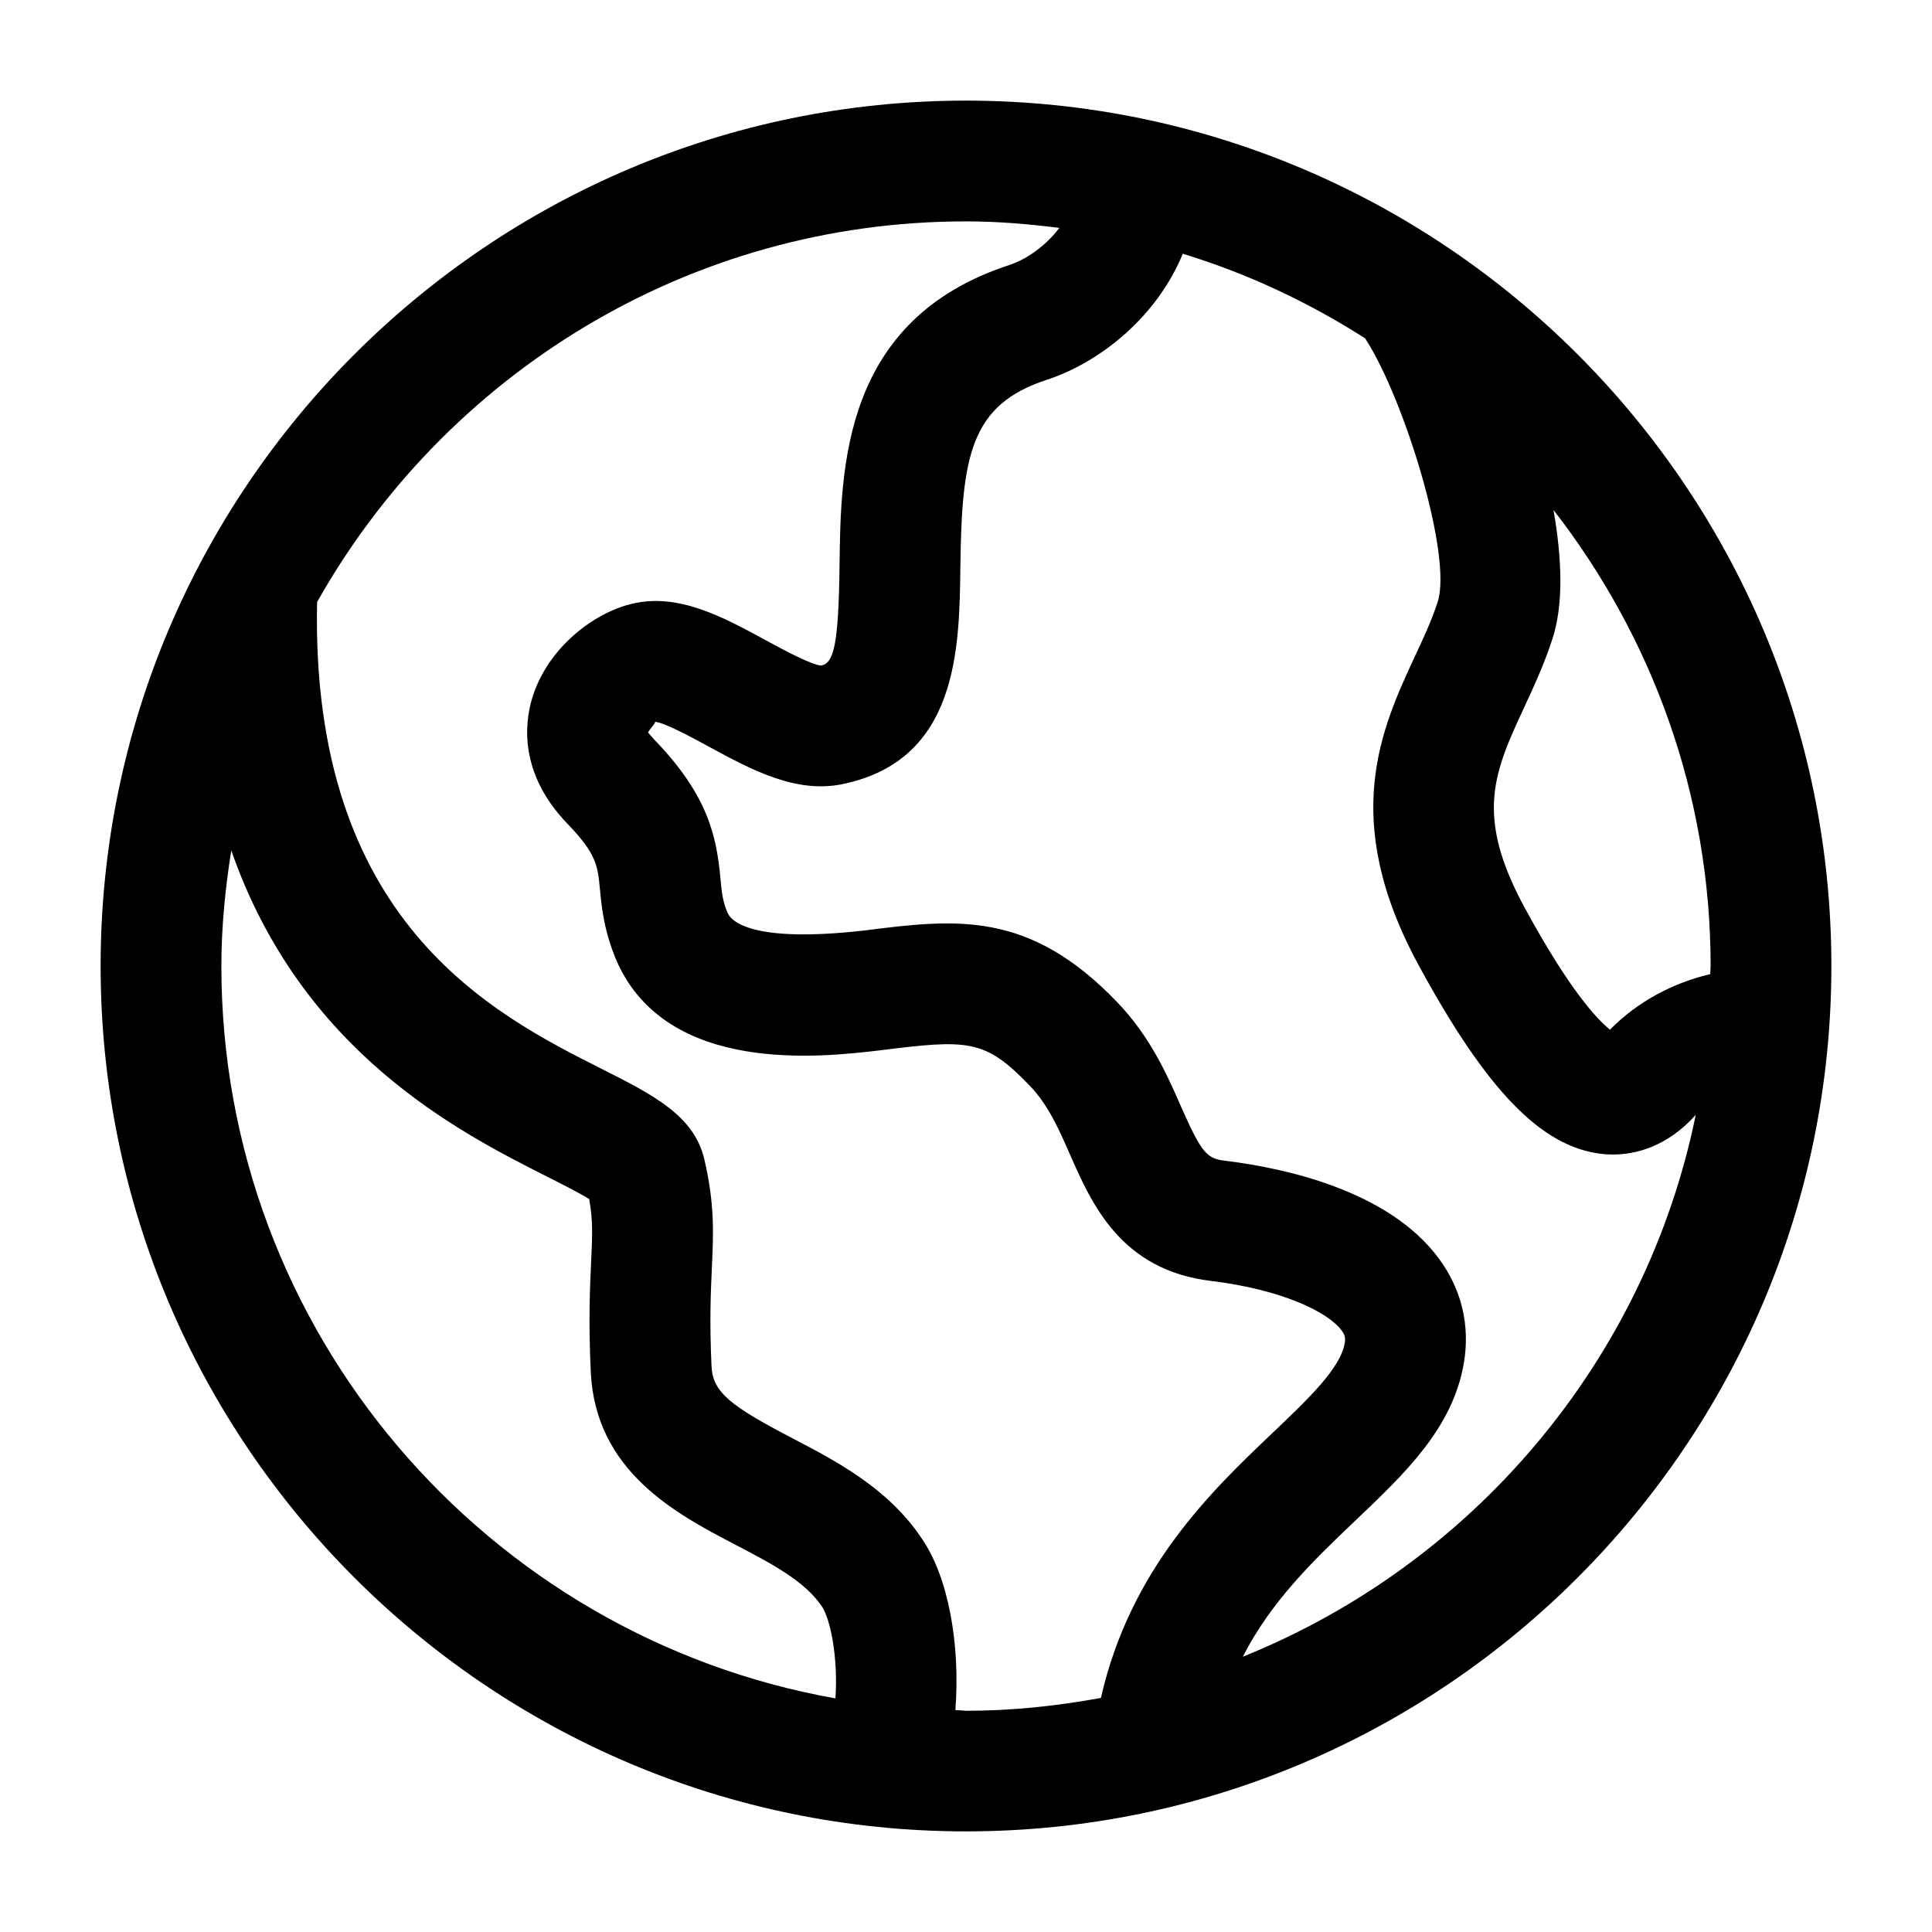 <svg width="24" height="24" viewBox="0 0 24 24" fill="none" xmlns="http://www.w3.org/2000/svg">
<path d="M12 1.25C6.072 1.25 1.25 6.073 1.25 12C1.25 17.927 6.072 22.75 12 22.75C17.928 22.75 22.75 17.927 22.75 12C22.75 6.073 17.928 1.25 12 1.25ZM21.25 12C21.25 12.034 21.245 12.067 21.245 12.101C20.797 12.206 20.348 12.435 20 12.791C19.848 12.67 19.5 12.309 18.937 11.27C18.315 10.123 18.562 9.59 18.936 8.783C19.063 8.51 19.188 8.235 19.28 7.951C19.427 7.516 19.403 6.938 19.298 6.335C20.516 7.903 21.25 9.865 21.25 12ZM2.75 12C2.75 11.51 2.799 11.033 2.873 10.564C3.746 13.072 5.705 14.066 6.797 14.617C6.981 14.71 7.199 14.82 7.319 14.895C7.367 15.162 7.359 15.35 7.343 15.677C7.328 16.004 7.309 16.412 7.339 17.047C7.399 18.282 8.403 18.807 9.137 19.19C9.577 19.42 9.994 19.637 10.207 19.952C10.314 20.105 10.413 20.585 10.378 21.098C6.05 20.329 2.75 16.547 2.75 12ZM11.868 21.243C11.931 20.428 11.781 19.583 11.444 19.102C11.025 18.483 10.392 18.152 9.833 17.861C9.089 17.472 8.854 17.299 8.839 16.976C8.812 16.408 8.83 16.042 8.843 15.749C8.863 15.327 8.88 14.962 8.75 14.403C8.623 13.858 8.116 13.602 7.474 13.278C6.113 12.592 3.855 11.444 3.939 7.479C5.526 4.66 8.542 2.75 12.001 2.75C12.394 2.75 12.779 2.783 13.16 2.831C12.999 3.042 12.769 3.217 12.533 3.294C10.466 3.971 10.444 5.809 10.429 7.026C10.417 8.047 10.351 8.233 10.202 8.268C10.077 8.259 9.725 8.069 9.516 7.955C8.979 7.663 8.425 7.361 7.848 7.501C7.372 7.613 6.793 8.055 6.608 8.683C6.516 8.995 6.451 9.613 7.05 10.234C7.412 10.609 7.425 10.756 7.453 11.049C7.474 11.273 7.504 11.579 7.668 11.955C8.299 13.349 10.192 13.134 10.912 13.05C12.03 12.91 12.232 12.904 12.793 13.488C13.021 13.725 13.154 14.027 13.294 14.347C13.561 14.953 13.925 15.783 15.052 15.913C15.932 16.022 16.496 16.299 16.665 16.526C16.706 16.581 16.716 16.619 16.705 16.683C16.652 16.997 16.258 17.372 15.801 17.807C15.043 18.527 14.039 19.493 13.676 21.092C13.132 21.192 12.573 21.252 12 21.252C11.955 21.25 11.912 21.244 11.868 21.243ZM15.439 20.58C15.789 19.893 16.315 19.385 16.834 18.892C17.459 18.298 18.048 17.738 18.185 16.93C18.264 16.461 18.155 16.01 17.869 15.627C17.241 14.784 15.951 14.51 15.232 14.421C14.996 14.394 14.933 14.341 14.669 13.741C14.5 13.356 14.289 12.876 13.876 12.447C12.777 11.303 11.871 11.416 10.735 11.559C9.363 11.715 9.09 11.453 9.04 11.343C8.976 11.197 8.965 11.081 8.949 10.906C8.901 10.399 8.802 9.886 8.131 9.191C8.075 9.133 8.052 9.093 8.049 9.103C8.065 9.06 8.154 8.977 8.136 8.966C8.257 8.977 8.597 9.162 8.8 9.272C9.333 9.562 9.885 9.86 10.464 9.741C11.902 9.445 11.918 8.057 11.93 7.043C11.947 5.665 12.053 5.029 13.001 4.719C13.691 4.493 14.382 3.913 14.693 3.152C15.502 3.399 16.26 3.757 16.958 4.203C17.449 4.957 18.047 6.919 17.858 7.481C17.782 7.715 17.679 7.934 17.577 8.152C17.159 9.053 16.639 10.175 17.62 11.985C18.467 13.546 19.147 14.248 19.895 14.334C19.936 14.339 19.983 14.342 20.036 14.342C20.303 14.342 20.7 14.256 21.065 13.85C20.438 16.919 18.285 19.435 15.439 20.58Z" fill="#000000"/>
</svg>
